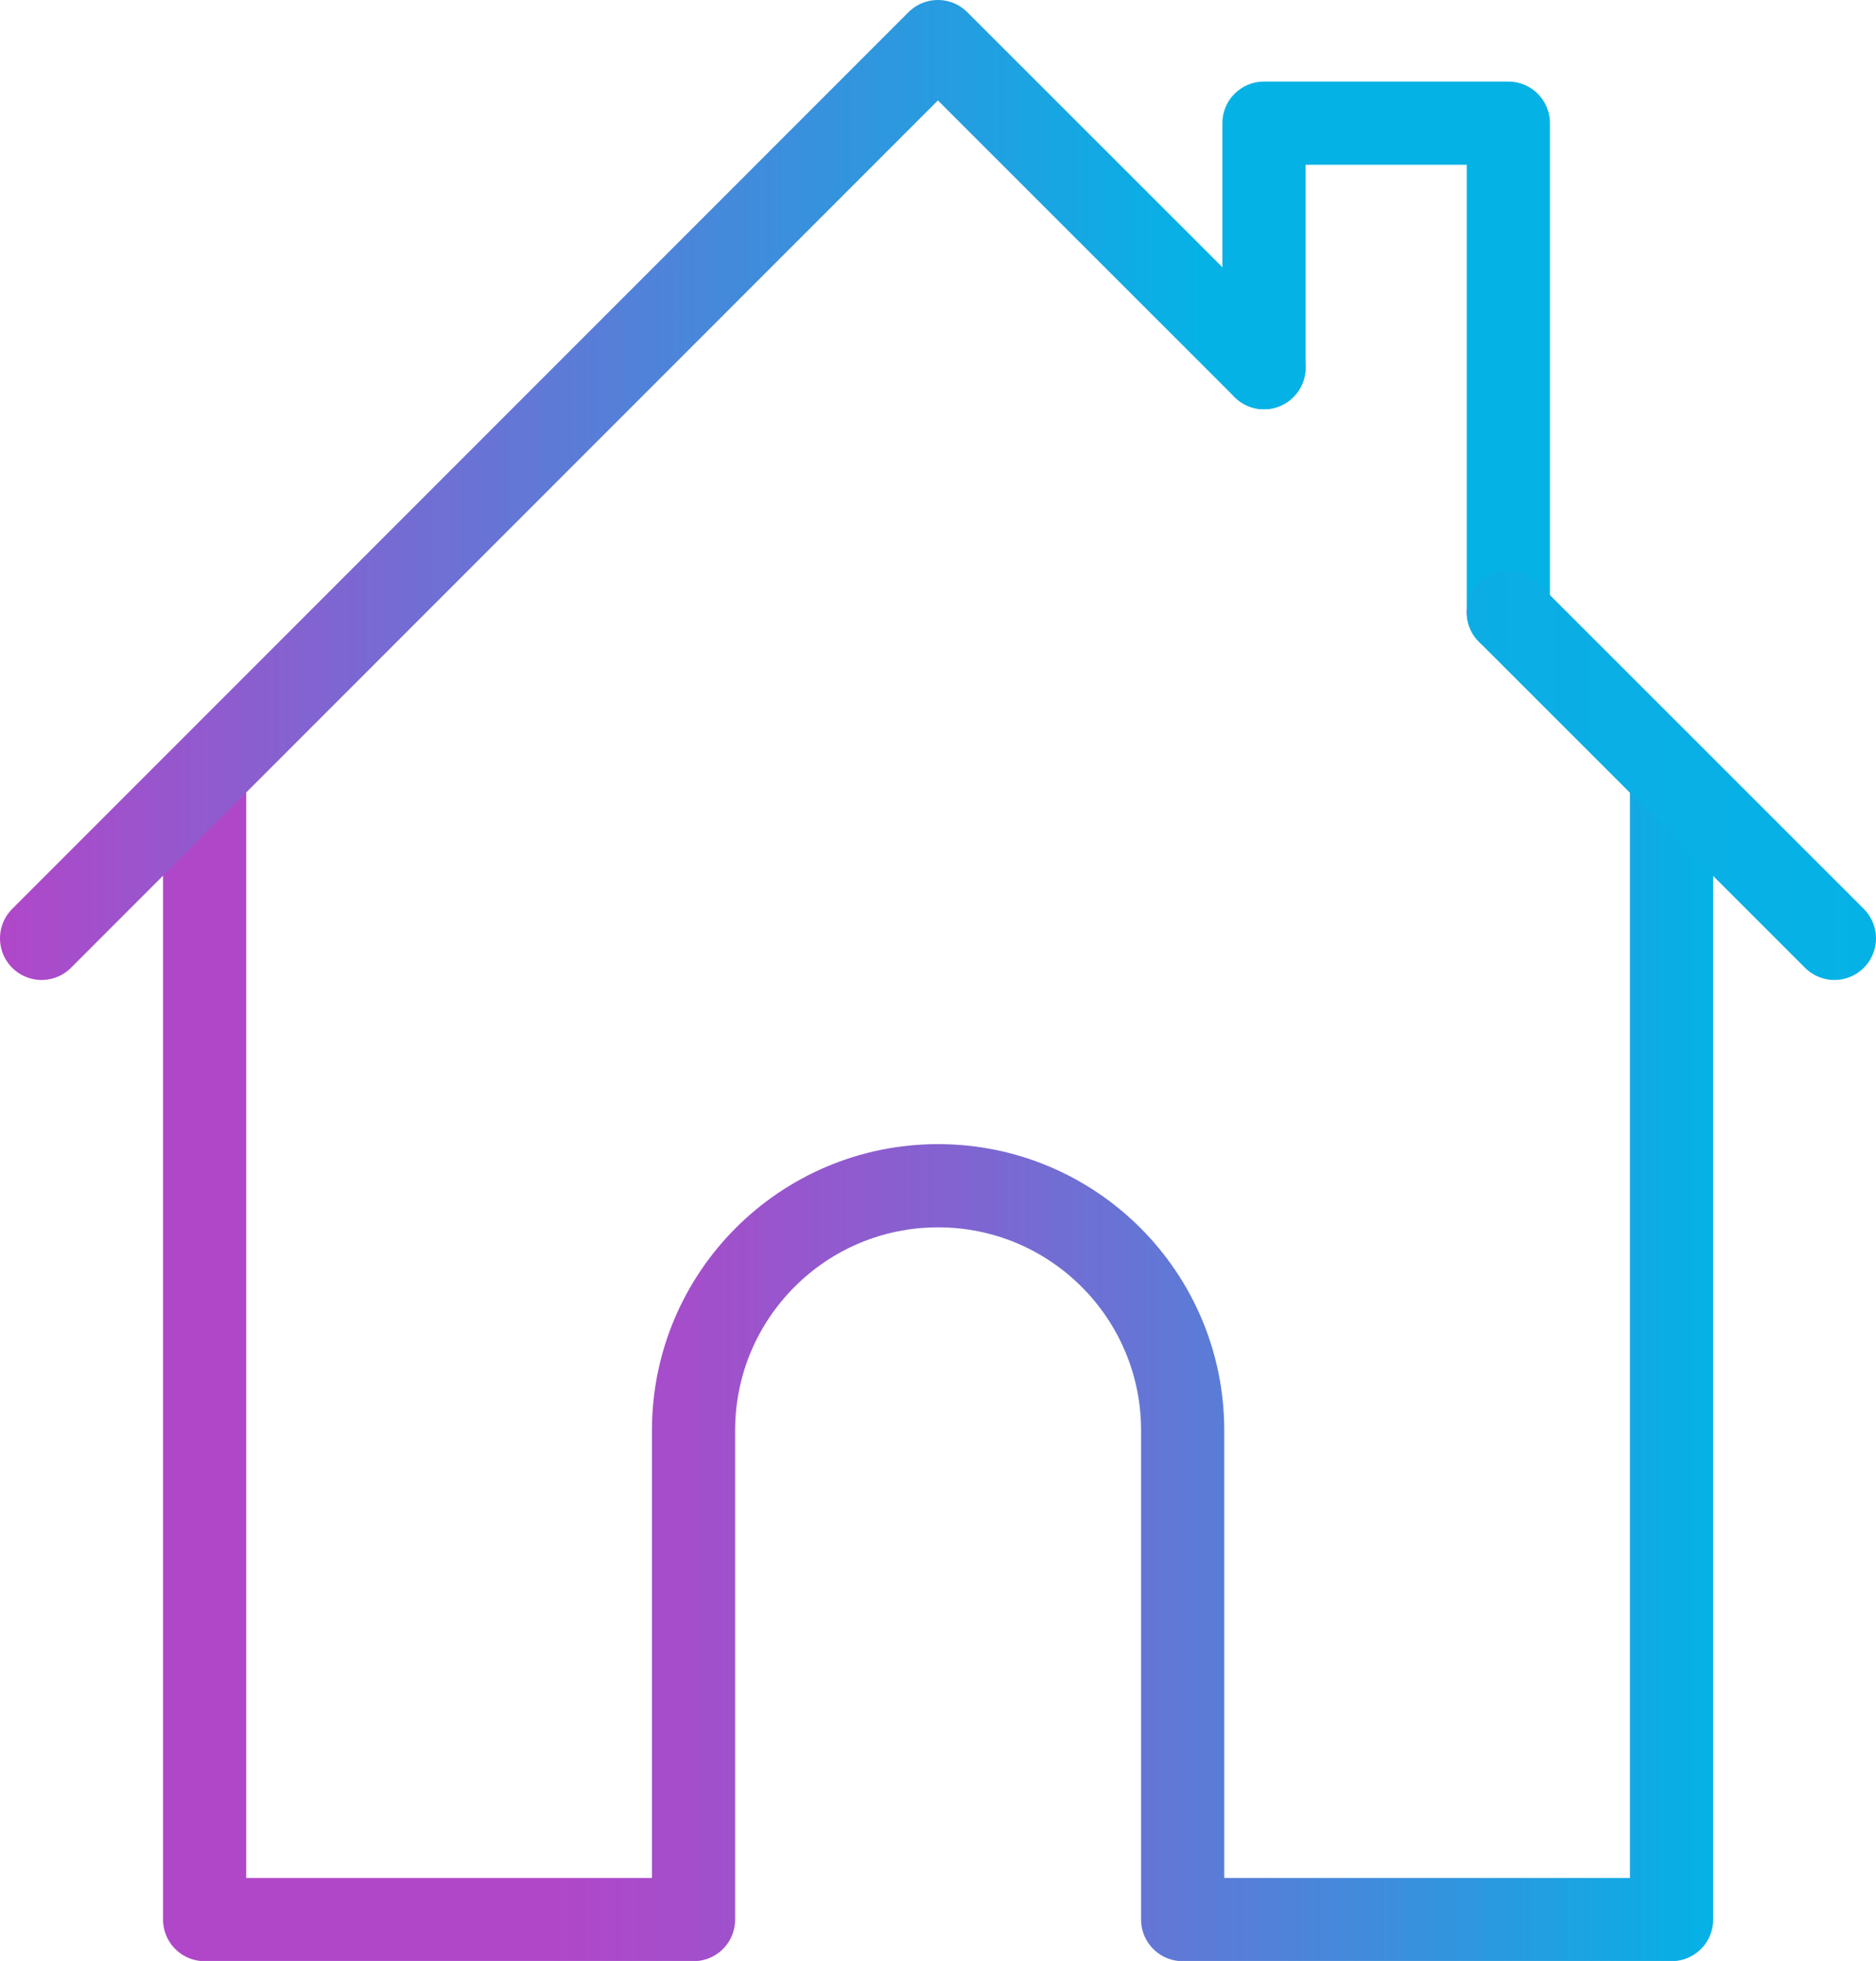 <?xml version="1.0" encoding="UTF-8"?>
<svg id="Layer_1" data-name="Layer 1" xmlns="http://www.w3.org/2000/svg" xmlns:xlink="http://www.w3.org/1999/xlink" viewBox="0 0 90.21 94.25">
  <defs>
    <style>
      .cls-1 {
        stroke: url(#linear-gradient);
      }

      .cls-1, .cls-2, .cls-3, .cls-4 {
        fill: none;
        stroke-linecap: round;
        stroke-linejoin: round;
        stroke-width: 4px;
      }

      .cls-2 {
        stroke: url(#linear-gradient-3);
      }

      .cls-3 {
        stroke: url(#linear-gradient-2);
      }

      .cls-4 {
        stroke: url(#linear-gradient-4);
      }
    </style>
    <linearGradient id="linear-gradient" x1="7.84" y1="64.82" x2="82.37" y2="64.82" gradientUnits="userSpaceOnUse">
      <stop offset=".25" stop-color="#b047c9"/>
      <stop offset=".34" stop-color="#a44ecb"/>
      <stop offset=".5" stop-color="#8462d0"/>
      <stop offset=".72" stop-color="#5082d9"/>
      <stop offset=".98" stop-color="#09aee5"/>
      <stop offset="1" stop-color="#05b2e6"/>
    </linearGradient>
    <linearGradient id="linear-gradient-2" x1="58.78" y1="17.67" x2="74.53" y2="17.67" gradientUnits="userSpaceOnUse">
      <stop offset="0" stop-color="#b047c9"/>
      <stop offset="0" stop-color="#a44ecb"/>
      <stop offset="0" stop-color="#8462d0"/>
      <stop offset="0" stop-color="#5082d9"/>
      <stop offset="0" stop-color="#09aee5"/>
      <stop offset="0" stop-color="#05b2e6"/>
    </linearGradient>
    <linearGradient id="linear-gradient-3" x1="70.53" y1="37.27" x2="90.21" y2="37.27" gradientUnits="userSpaceOnUse">
      <stop offset="0" stop-color="#b047c9"/>
      <stop offset="0" stop-color="#a44ecb"/>
      <stop offset="0" stop-color="#8462d0"/>
      <stop offset="0" stop-color="#5082d9"/>
      <stop offset="0" stop-color="#0cade5"/>
      <stop offset="1" stop-color="#05b2e6"/>
    </linearGradient>
    <linearGradient id="linear-gradient-4" x1="0" y1="23.55" x2="62.78" y2="23.55" gradientUnits="userSpaceOnUse">
      <stop offset="0" stop-color="#b047c9"/>
      <stop offset=".62" stop-color="#3891dd"/>
      <stop offset=".92" stop-color="#05b2e6"/>
    </linearGradient>
  </defs>
  <path class="cls-1" d="m9.84,37.4v54.86h23.51v-23.51c0-6.49,5.26-11.76,11.76-11.76h0c6.49,0,11.76,5.26,11.76,11.76v23.51h23.51v-54.86"/>
  <polyline class="cls-3" points="60.78 17.67 60.78 5.92 72.53 5.92 72.53 29.43"/>
  <line class="cls-2" x1="88.21" y1="45.1" x2="72.53" y2="29.43"/>
  <polyline class="cls-4" points="2 45.1 45.1 2 60.78 17.67"/>
</svg>